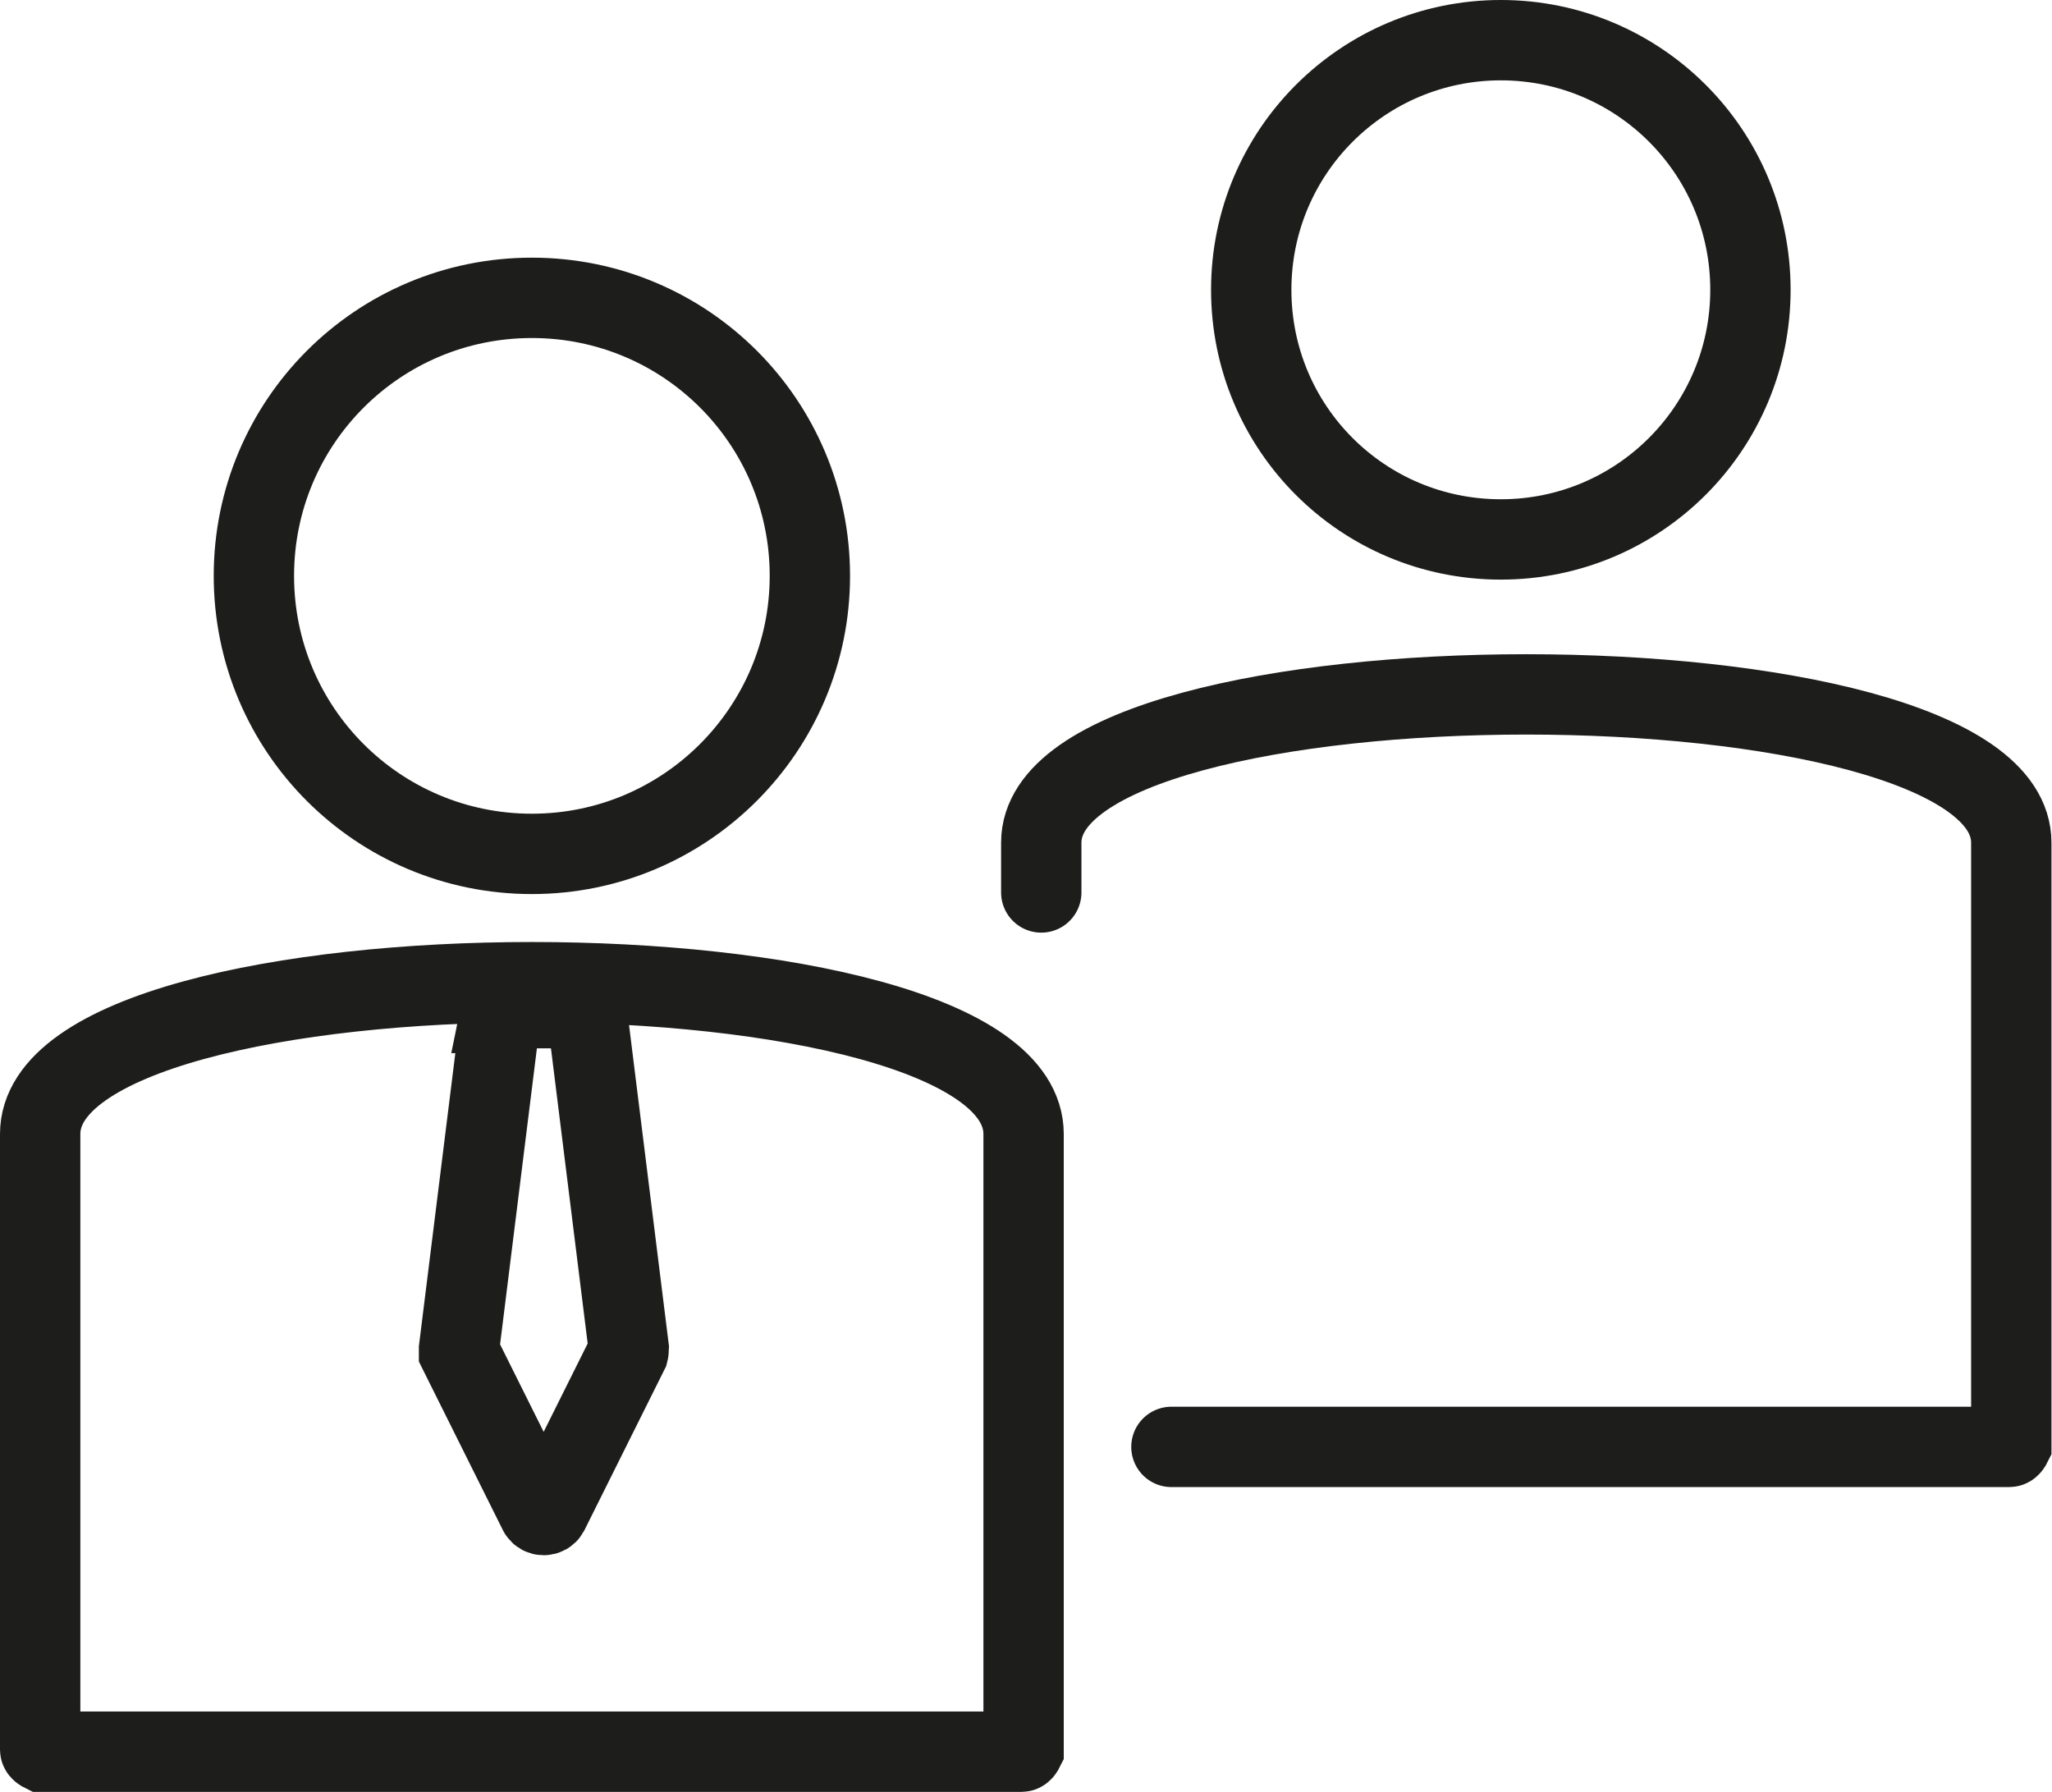 <?xml version="1.0" encoding="UTF-8"?>
<svg id="Ebene_1" data-name="Ebene 1" xmlns="http://www.w3.org/2000/svg" viewBox="0 0 38.31 33.45">
  <path d="M19.07,32.7H.79s-.04-.02-.04-.04v-11.49c0-3.78,18.36-3.78,18.36,0v11.49s-.02.04-.04.04ZM9.35,18.91l-.78,6.27s0,.04,0,.06l1.49,2.99c.04.07.14.07.18,0l1.49-2.99s.01-.04.01-.06l-.78-6.27c0-.05-.05-.09-.1-.09h-1.42s-.09.04-.1.09ZM32.68,5.41c0,2.57-2.08,4.66-4.66,4.66s-4.66-2.08-4.66-4.66S25.45.75,28.02.75s4.66,2.08,4.66,4.66ZM15.12,10.75c0,2.86-2.32,5.19-5.19,5.19s-5.19-2.32-5.19-5.19,2.32-5.19,5.19-5.19,5.19,2.32,5.19,5.19Z" fill="none" stroke="#1d1d1b" stroke-miterlimit="10" stroke-width="1.5"/>
  <path d="M19.44,16.66v-.93c0-3.69,18.11-3.69,18.11,0v11.24s-.02.04-.04.04h-15.64" fill="none" stroke="#1d1d1b" stroke-linecap="round" stroke-miterlimit="10" stroke-width="1.5"/>
</svg>